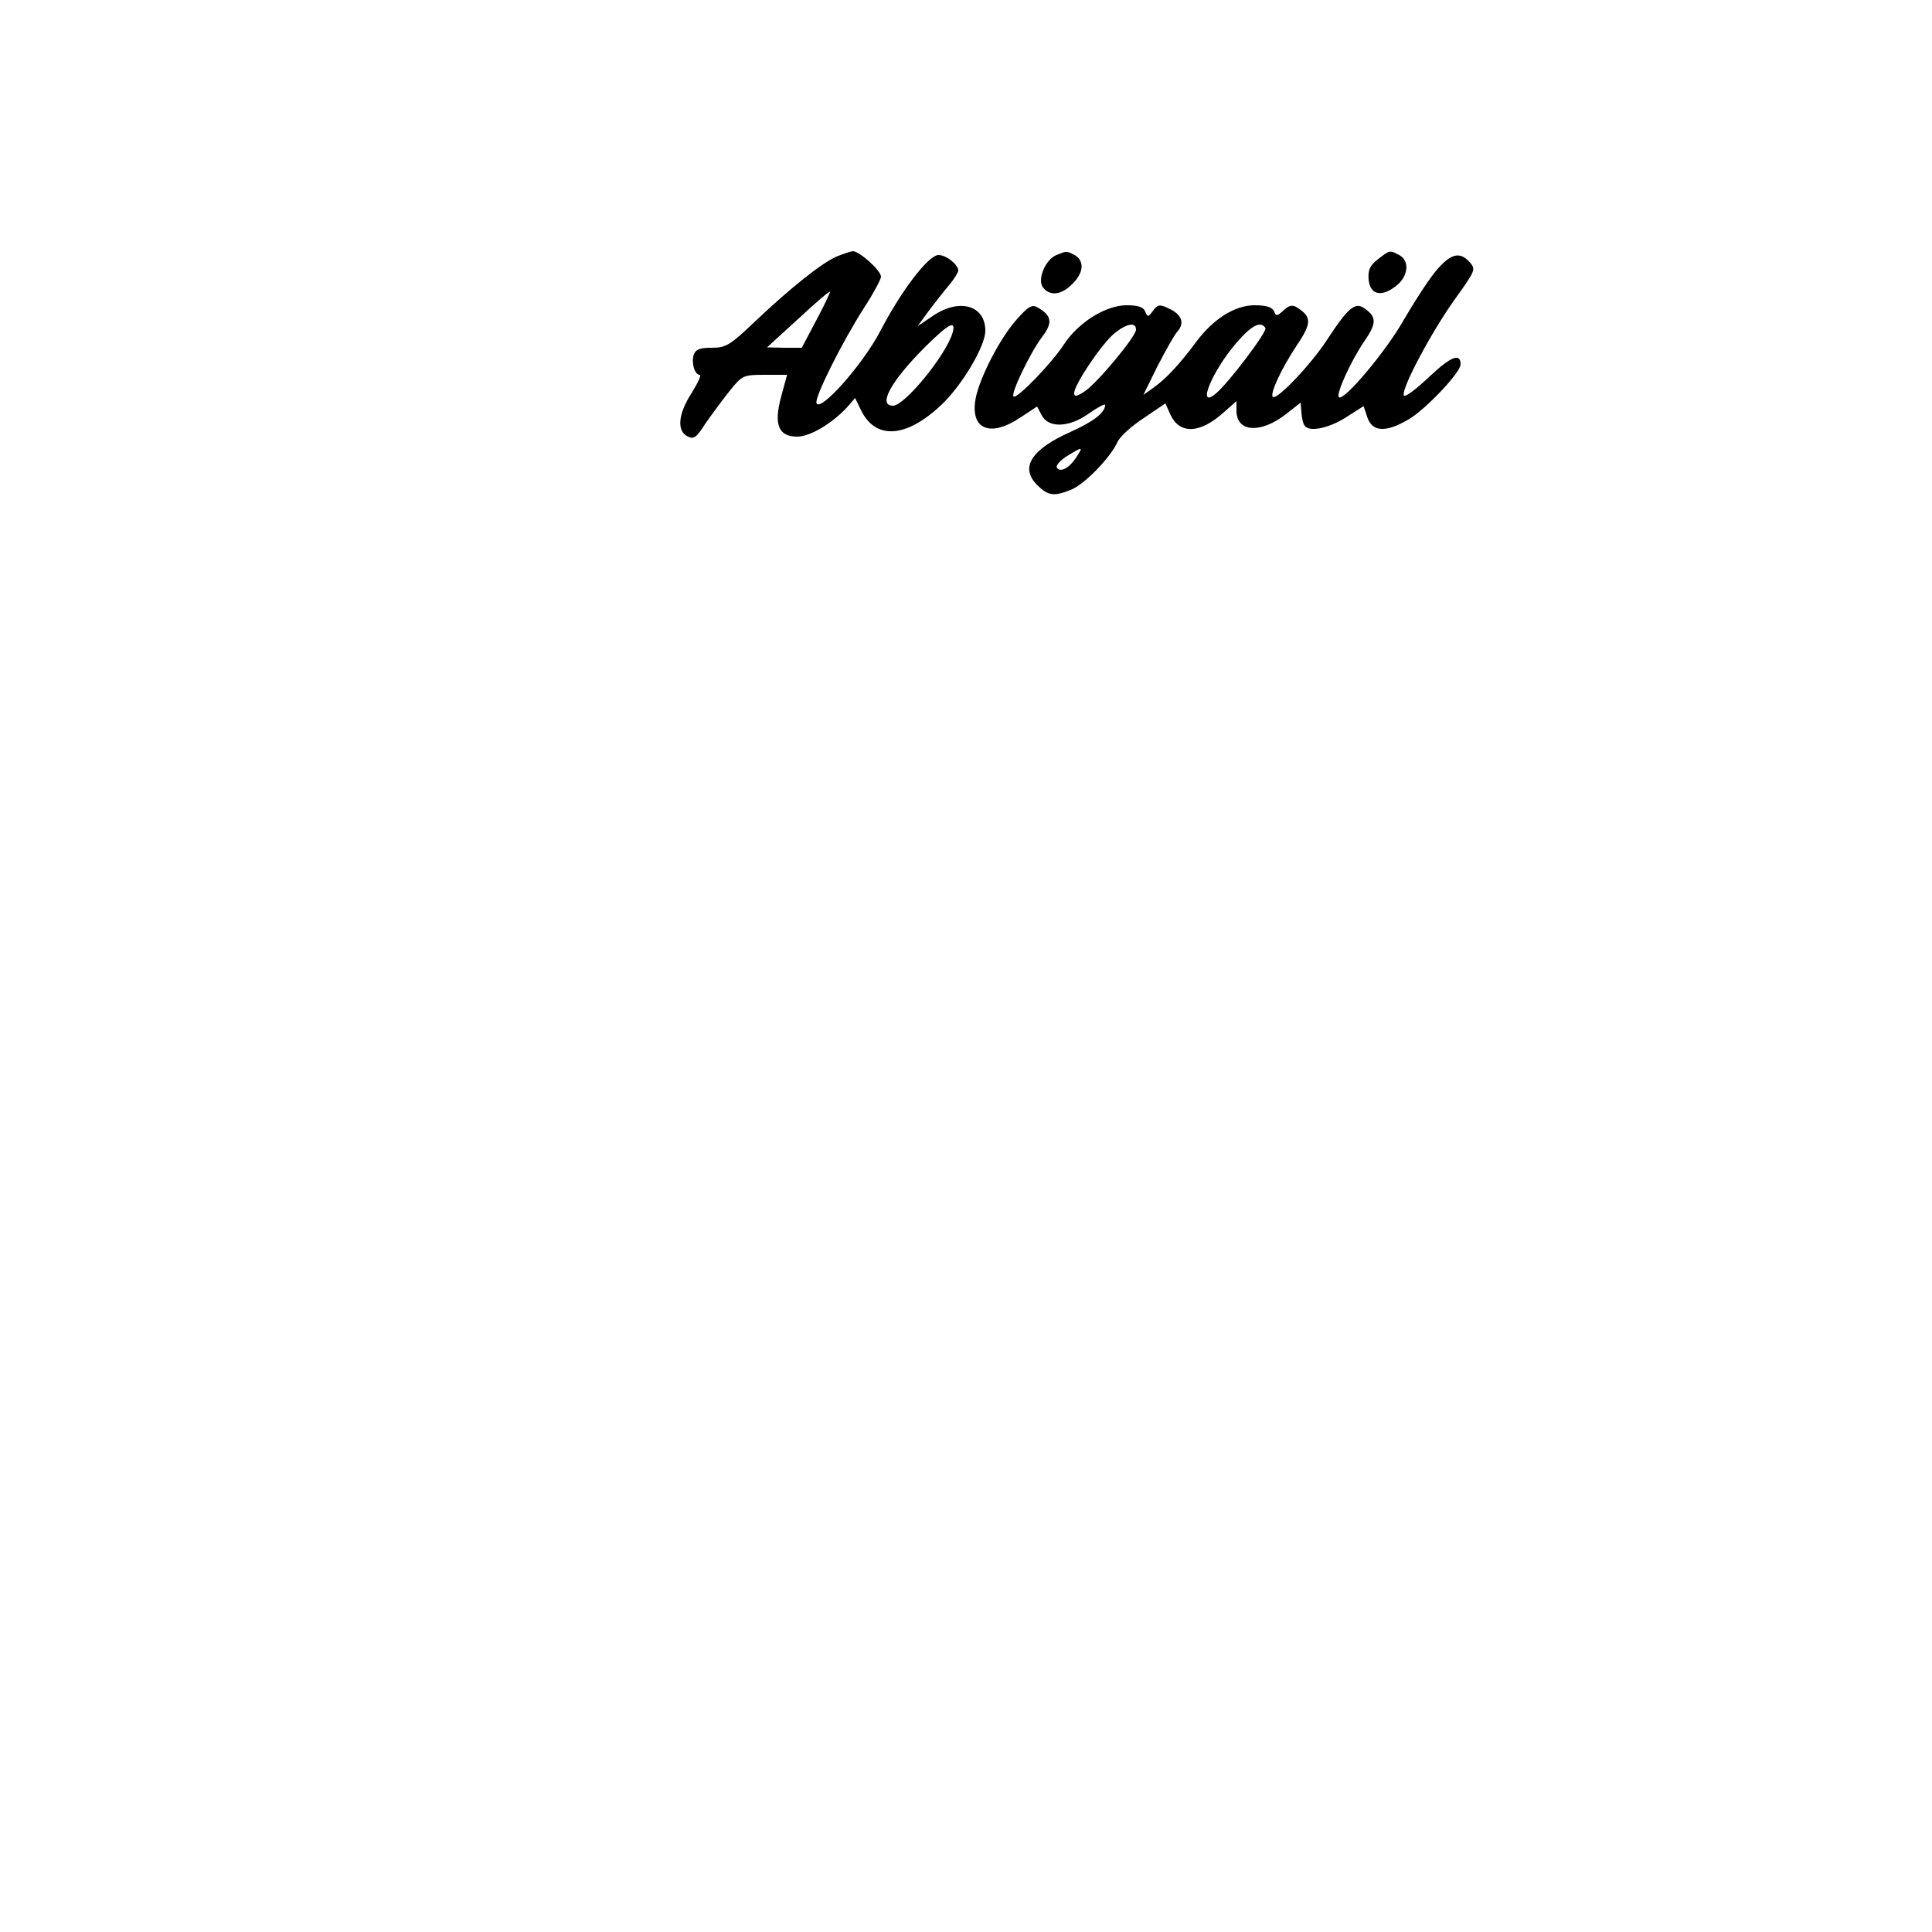 <?xml version="1.0" encoding="UTF-8" standalone="yes"?>
<svg version="1.0" xmlns="http://www.w3.org/2000/svg" width="500" height="500" viewBox="0 0 500 500" preserveAspectRatio="xMidYMid meet">
  <g transform="translate(0,500) scale(0.1,-0.1)" fill="#000000" stroke="none">
    <path d="M2165 4336 c-39 -17 -119 -81 -210 -167 -65 -62 -76 -69 -113 -69
-31 0 -42 -4 -47 -19 -6 -21 3 -51 16 -51 5 0 -5 -21 -21 -47 -35 -54 -39 -98
-11 -112 16 -9 23 -4 46 32 16 23 44 61 63 85 33 41 36 42 92 42 l57 0 -15
-55 c-20 -73 -8 -105 41 -105 34 0 92 35 131 78 l19 22 16 -33 c38 -76 117
-70 207 15 54 51 114 152 114 192 0 66 -67 85 -135 39 l-40 -27 29 40 c16 21
40 52 53 67 13 16 23 32 23 37 0 15 -31 40 -51 40 -26 0 -96 -91 -152 -199
-46 -87 -156 -210 -164 -184 -5 15 67 159 123 246 24 37 44 74 44 81 0 16 -56
66 -73 66 -7 -1 -25 -7 -42 -14z m-52 -164 l-38 -72 -45 0 -45 1 80 73 c44 41
81 73 83 71 1 -1 -14 -34 -35 -73z m352 -34 c-18 -59 -124 -188 -154 -188 -40
0 -6 63 84 153 62 61 80 70 70 35z"/>
    <path d="M2734 4340 c-29 -12 -51 -65 -34 -85 18 -22 48 -18 75 10 30 29 32
60 6 75 -22 11 -19 11 -47 0z"/>
    <path d="M3566 4329 c-21 -16 -26 -28 -24 -53 4 -39 33 -46 71 -16 32 25 36
65 8 80 -25 13 -24 13 -55 -11z"/>
    <path d="M3718 4301 c-19 -22 -56 -79 -84 -127 -45 -81 -157 -214 -169 -202
-8 8 31 94 66 145 33 48 32 64 -3 87 -22 14 -42 -4 -94 -84 -41 -63 -130 -157
-140 -147 -8 8 22 73 62 133 39 58 39 74 1 98 -12 8 -21 6 -35 -7 -17 -16 -20
-16 -25 -2 -5 10 -20 15 -50 15 -52 0 -108 -36 -153 -97 -40 -54 -75 -92 -107
-115 l-28 -20 36 73 c21 41 44 82 52 91 20 22 11 45 -23 60 -22 11 -28 10 -40
-6 -12 -17 -14 -17 -20 -3 -4 12 -18 17 -48 17 -55 0 -126 -45 -163 -102 -32
-49 -122 -142 -130 -134 -8 7 44 115 74 154 28 37 25 55 -11 76 -15 9 -24 4
-55 -31 -43 -48 -96 -151 -106 -204 -15 -80 37 -102 115 -50 l44 29 11 -21
c17 -36 72 -34 123 3 23 16 42 26 42 22 0 -20 -30 -43 -90 -70 -101 -45 -131
-92 -86 -137 29 -29 44 -30 89 -12 35 15 101 83 119 123 6 14 37 42 68 62 l56
38 14 -31 c24 -49 75 -47 135 6 l35 31 0 -25 c0 -56 63 -60 129 -8 l37 29 2
-25 c1 -14 4 -29 8 -34 11 -18 61 -8 106 20 l47 30 10 -30 c13 -37 48 -39 107
-4 44 26 134 121 134 142 0 31 -26 20 -82 -33 -34 -32 -63 -54 -65 -47 -6 18
70 161 131 247 54 75 56 79 40 97 -26 29 -49 23 -86 -20z m-778 -154 c0 -18
-101 -139 -133 -160 -21 -14 -27 -14 -27 -4 0 22 74 131 105 155 31 25 55 29
55 9z m335 4 c5 -9 -96 -143 -129 -170 -51 -42 -8 61 55 133 39 45 62 56 74
37z m-490 -335 c-18 -28 -42 -40 -50 -26 -3 5 9 19 27 30 41 25 42 25 23 -4z"/>
  </g>
</svg>